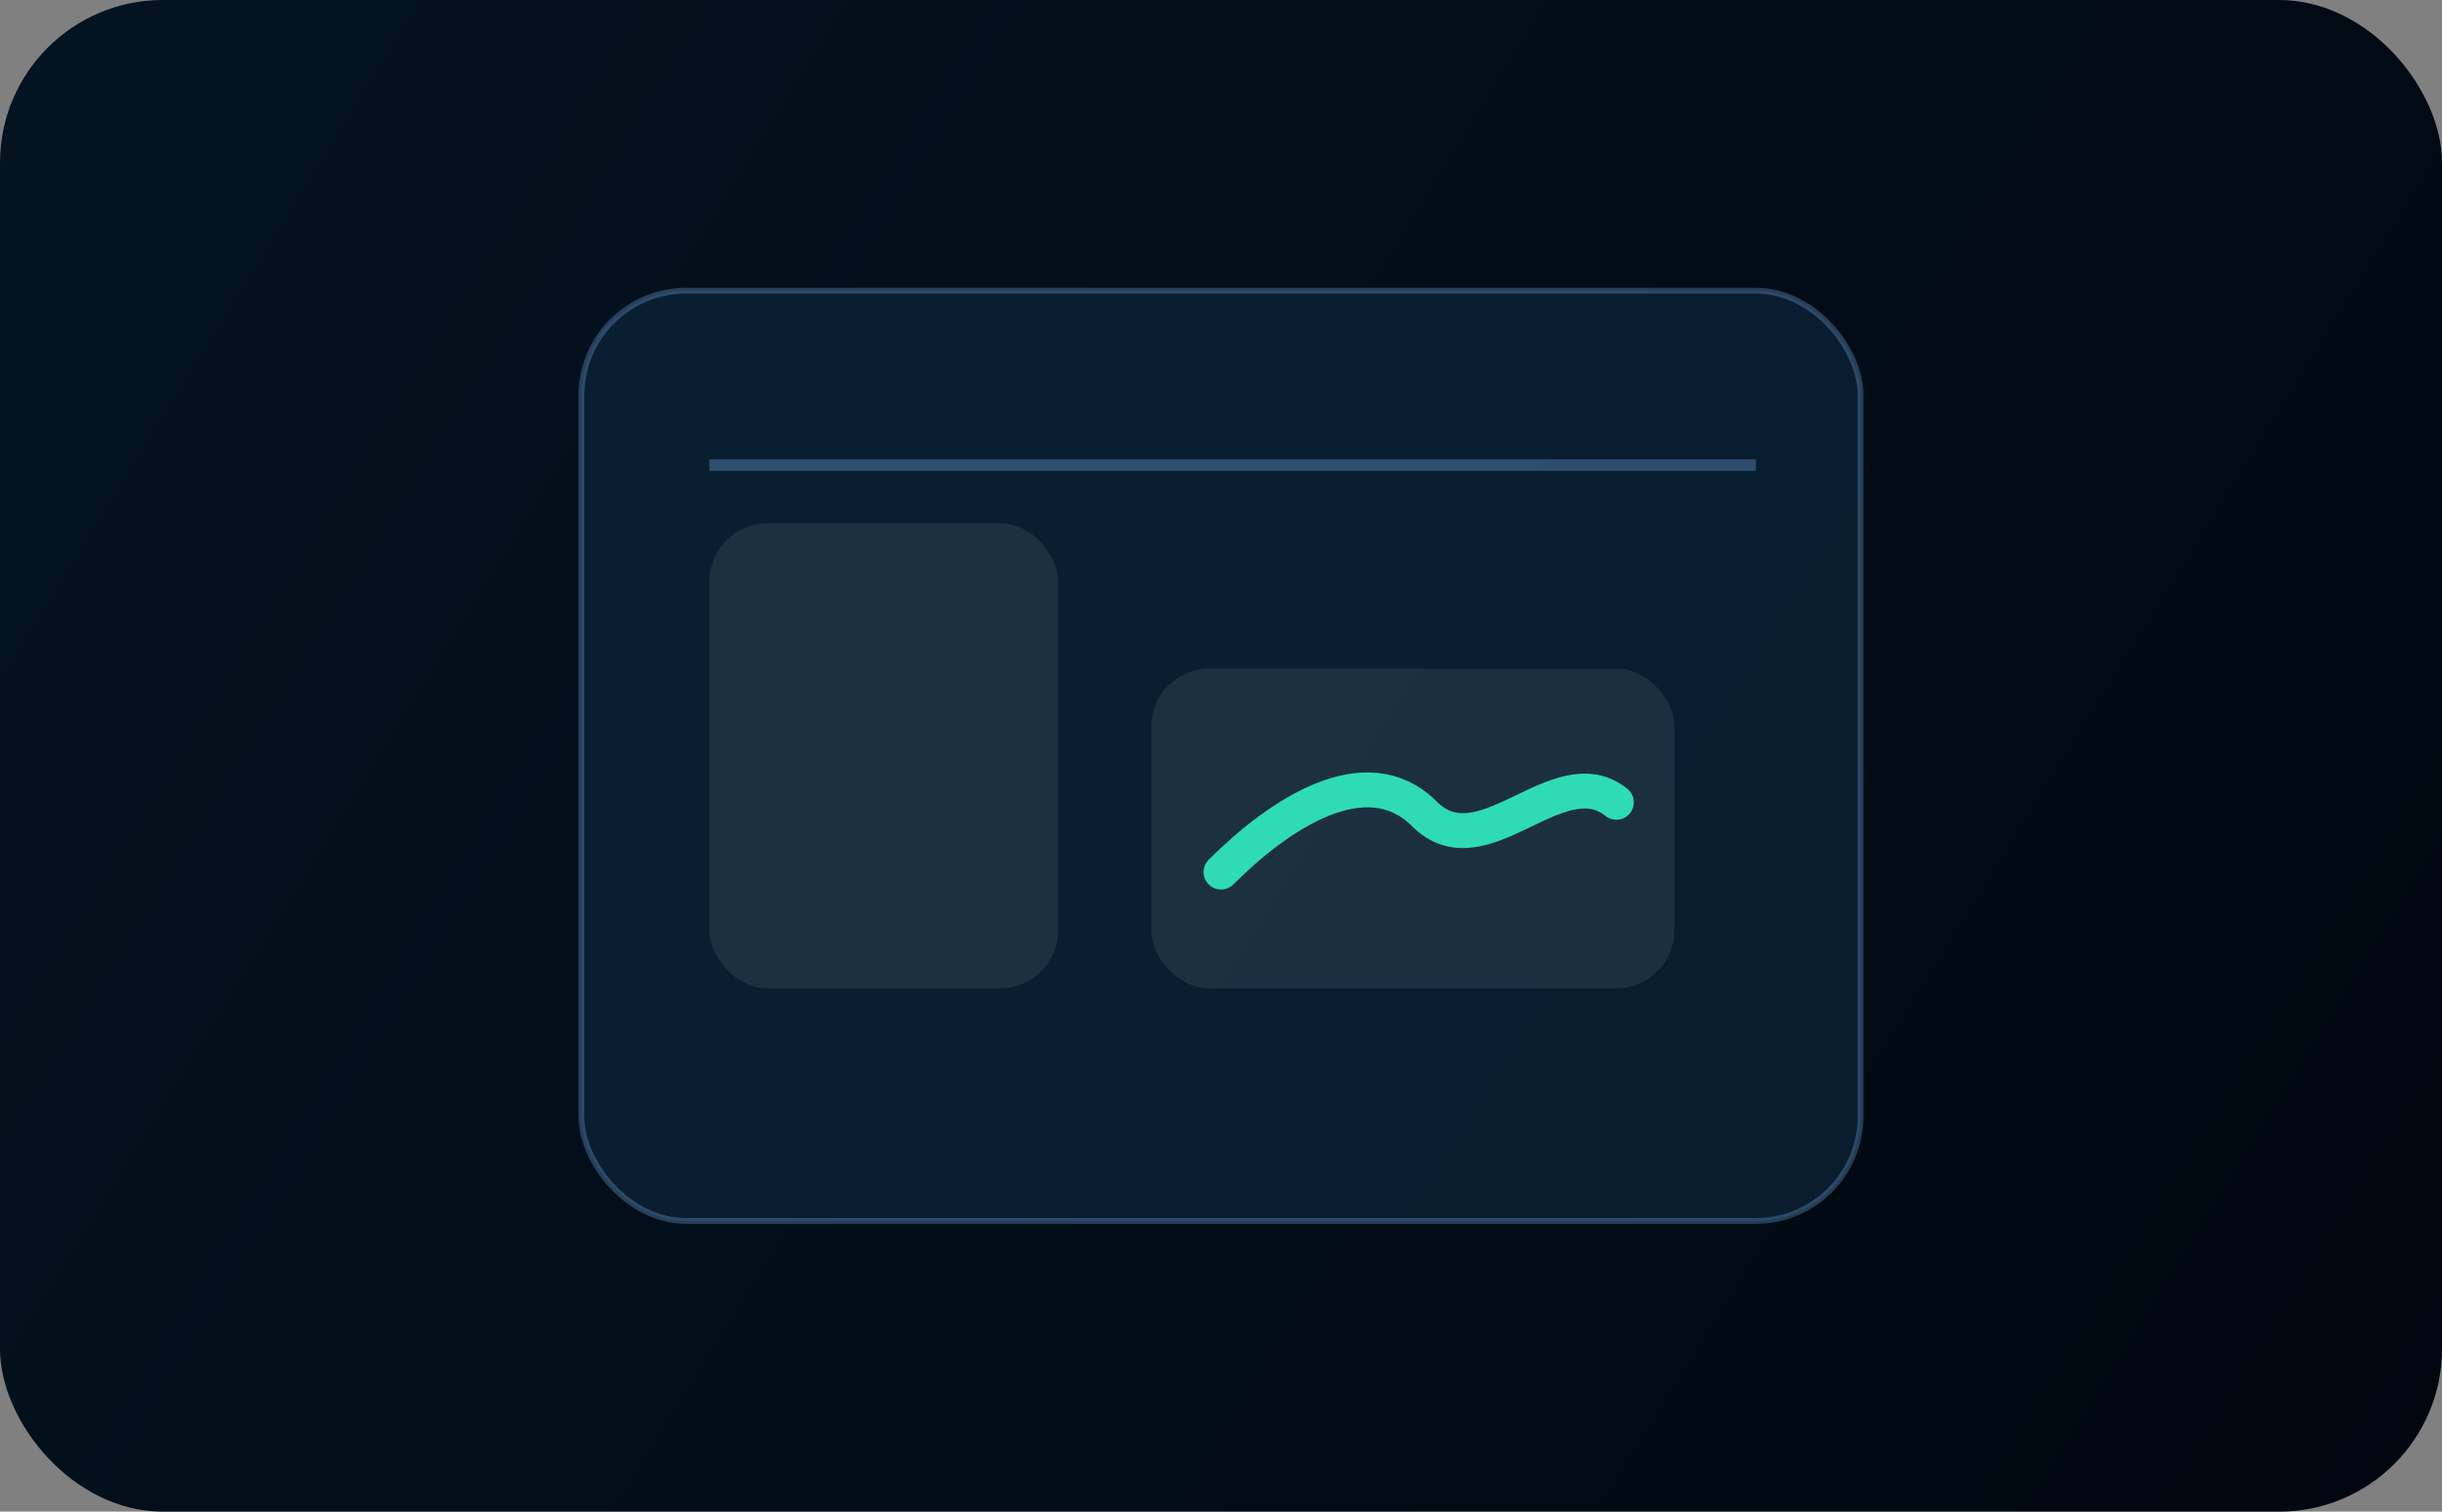 <svg width="420" height="260" viewBox="0 0 420 260" fill="none" xmlns="http://www.w3.org/2000/svg">
  <rect x="0" y="0" width="420" height="260" fill="#808080" stroke="none"/>
  <rect width="420" height="260" rx="28" fill="url(#paint0_linear)"/>
  <rect x="100" y="50" width="220" height="160" rx="18" fill="rgba(11, 32, 52, 0.88)" stroke="rgba(133, 191, 255, 0.28)"/>
  <rect x="122" y="90" width="60" height="80" rx="10" fill="rgba(255, 255, 255, 0.08)"/>
  <rect x="198" y="115" width="90" height="55" rx="10" fill="rgba(255, 255, 255, 0.08)"/>
  <path d="M210 150C220 140 235 130 245 140C255 150 268 130 278 138" stroke="#2FDBB4" stroke-width="6" stroke-linecap="round"/>
  <path d="M122 80H302" stroke="rgba(133, 191, 255, 0.3)" stroke-width="2"/>
  <defs>
    <linearGradient id="paint0_linear" x1="0" y1="0" x2="420" y2="260" gradientUnits="userSpaceOnUse">
      <stop stop-color="#031321"/>
      <stop offset="1" stop-color="#01070F"/>
    </linearGradient>
  </defs>
</svg>
